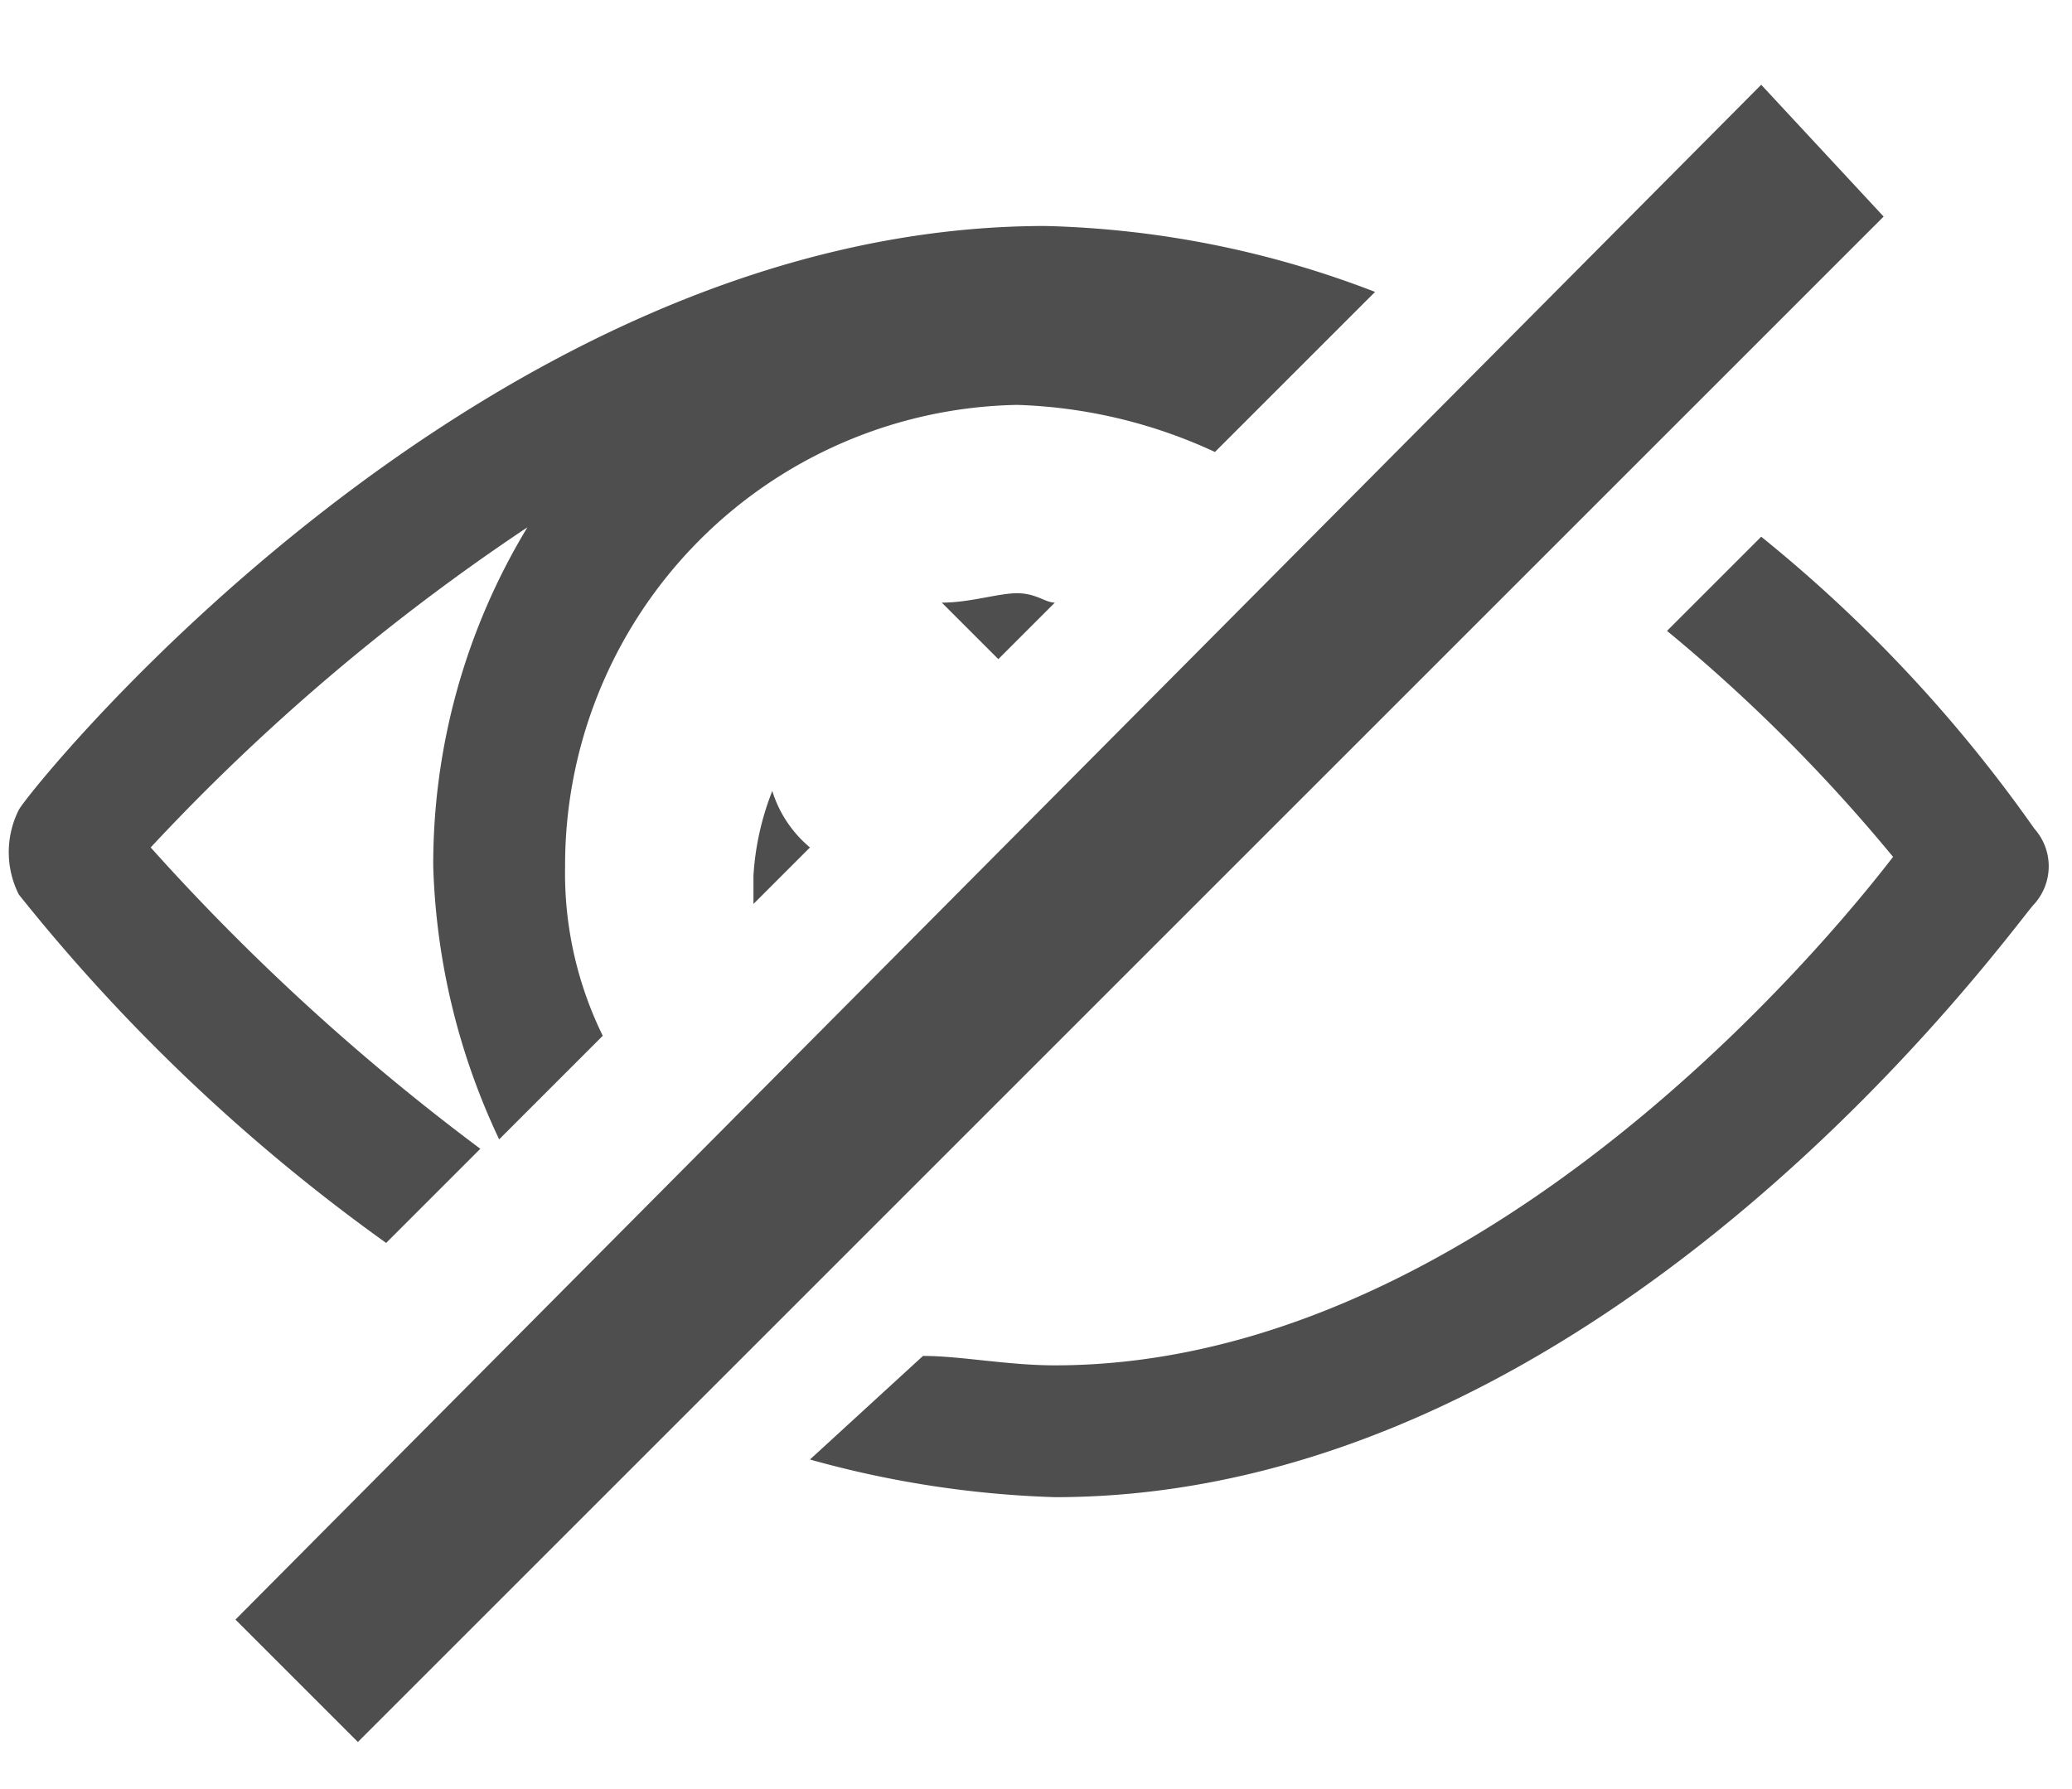<svg id="Layer_1" data-name="Layer 1" xmlns="http://www.w3.org/2000/svg" width="22" height="19" viewBox="0 0 22 19"><defs><style>.cls-1{fill:#4e4e4e}</style></defs><path class="cls-1" d="M8.6 9a1.27 1.27 0 0 1-.4-.6 2.92 2.92 0 0 0-.2.9v.3zm2-2l.6-.6c-.1 0-.2-.1-.4-.1s-.5.1-.8.1l.6.6m8.1-1.3l-1 1a17.61 17.61 0 0 1 2.4 2.4c-1 1.3-4.6 5.4-8.9 5.4-.5 0-1-.1-1.4-.1l-1.2 1.1a10.87 10.87 0 0 0 2.6.4c5.9 0 10.2-6.1 10.4-6.3a.6.6 0 0 0 0-.8 15.23 15.23 0 0 0-2.9-3.1"/><path class="cls-1" d="M4.1 13.2l1-1A23.87 23.87 0 0 1 1.6 9a22.54 22.54 0 0 1 4-3.4 6.91 6.91 0 0 0-1 3.6 7.27 7.27 0 0 0 .7 2.9L6.4 11A3.92 3.92 0 0 1 6 9.2a4.89 4.89 0 0 1 4.8-4.9 5.37 5.37 0 0 1 2.1.5l1.7-1.7a10.39 10.39 0 0 0-3.5-.7C5.1 2.4.3 8.4.2 8.6a1 1 0 0 0 0 .9 19.51 19.51 0 0 0 3.9 3.7m-1.6 4L18.7.9 20 2.3 3.8 18.5"/></svg>
